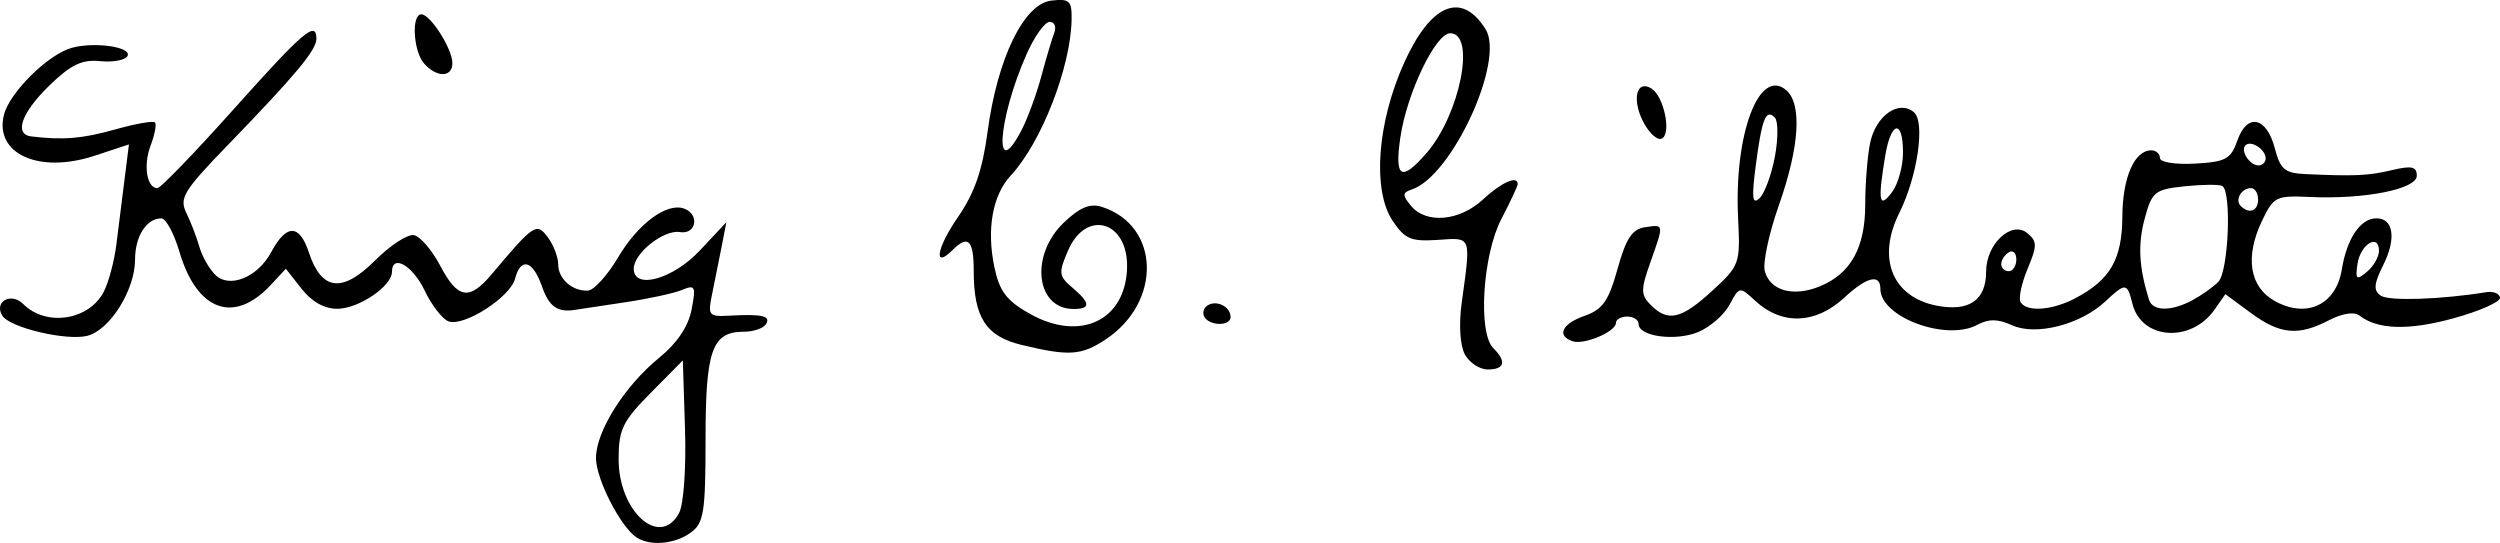 <?xml version="1.0" encoding="UTF-8"?>
<!-- Created with Inkscape (http://www.inkscape.org/) -->
<svg width="183.04mm" height="39.75mm" version="1.1" viewBox="0 0 183.04 39.75" xmlns="http://www.w3.org/2000/svg" xmlns:cc="http://creativecommons.org/ns#" xmlns:dc="http://purl.org/dc/elements/1.1/" xmlns:rdf="http://www.w3.org/1999/02/22-rdf-syntax-ns#">
 <g transform="translate(-6.737 -102.3)">
  <path d="m53.345 141.65c-1.173-0.767-2.97-4.279-2.972-5.811-0.003-1.96 2.096-5.286 4.643-7.359 1.294-1.053 2.117-2.28 2.355-3.509 0.331-1.709 0.265-1.848-0.689-1.446-0.581 0.245-2.469 0.654-4.197 0.91-1.728 0.256-3.346 0.5-3.596 0.543-1.316 0.228-1.95-0.211-2.473-1.712-0.665-1.907-1.55-2.159-1.968-0.559-0.356 1.362-3.77 3.545-4.879 3.119-0.449-0.172-1.236-1.192-1.748-2.267-0.873-1.832-2.386-2.688-2.386-1.35 0 1.034-2.42 2.679-3.97 2.698-0.96 0.012-1.889-0.5-2.64-1.455l-1.159-1.474-1.109 1.19c-2.693 2.89-5.401 1.904-6.682-2.433-0.397-1.346-0.992-2.448-1.321-2.448-1.091 0-1.926 1.305-1.928 3.015-0.003 2.231-1.845 5.17-3.502 5.586-1.523 0.382-5.677-0.602-6.215-1.473-0.638-1.032 0.643-1.743 1.534-0.852 1.67 1.67 4.798 1.196 5.887-0.892 0.355-0.679 0.77-2.231 0.924-3.448 0.154-1.217 0.424-3.369 0.601-4.781l0.322-2.568-2.531 0.833c-4.061 1.337-7.336-0.151-6.619-3.006 0.411-1.638 3.242-4.429 4.971-4.901 1.68-0.458 4.405-0.061 4.077 0.595-0.152 0.304-1.048 0.476-1.992 0.381-1.346-0.135-2.151 0.25-3.734 1.788-2.035 1.976-2.603 3.569-1.327 3.723 2.333 0.282 3.756 0.164 6.139-0.508 1.475-0.416 2.789-0.65 2.92-0.519s-0.011 0.892-0.316 1.692c-0.551 1.449-0.284 3.124 0.499 3.124 0.226 0 2.75-2.614 5.607-5.808 5.106-5.708 6.033-6.495 6.032-5.117-6.27e-4 0.817-1.544 2.666-6.483 7.766-3.245 3.351-3.572 3.888-3.037 4.979 0.33 0.672 0.756 1.781 0.948 2.464 0.191 0.683 0.713 1.607 1.16 2.054 1.038 1.038 3.113 0.197 4.111-1.667 1.105-2.064 2.061-2.052 2.75 0.035 0.928 2.811 2.442 2.993 4.854 0.581 1.103-1.103 2.38-1.934 2.837-1.846 0.457 0.088 1.322 1.092 1.922 2.232 1.293 2.456 2.131 2.587 3.804 0.594 3.063-3.648 3.265-3.779 4.091-2.649 0.41 0.561 0.746 1.439 0.746 1.952 0 1.074 1.022 1.981 2.176 1.932 0.436-0.019 1.432-1.115 2.213-2.437 1.466-2.483 3.592-4.045 4.849-3.562 1.142 0.438 0.861 1.91-0.327 1.714-1.181-0.195-3.379 1.547-3.379 2.679 0 1.565 2.862 0.778 4.837-1.33l1.944-2.074-0.348 1.798c-0.192 0.989-0.505 2.549-0.696 3.466-0.326 1.563-0.247 1.663 1.245 1.581 2.426-0.133 3.073 0.016 2.699 0.622-0.188 0.304-0.919 0.553-1.624 0.553-2.324 0-2.8 1.338-2.8 7.871-3.33e-4 5.342-0.125 6.134-1.074 6.83-1.159 0.85-2.975 1.016-3.973 0.364zm3.112-1.792c0.336-0.628 0.524-3.29 0.434-6.14l-0.159-5.031-2.351 2.377c-2.064 2.086-2.351 2.68-2.351 4.86 0 3.844 3.033 6.539 4.427 3.935zm57.527-11.616c-0.347-0.649-0.444-2.196-0.232-3.734 0.688-5.008 0.76-4.815-1.754-4.644-1.953 0.133-2.406-0.06-3.301-1.403-1.497-2.247-1.129-7.205 0.861-11.596 1.951-4.305 4.202-5.221 5.95-2.421 1.43 2.289-2.459 10.742-5.395 11.725-0.708 0.237-0.718 0.413-0.071 1.198 1.109 1.344 3.555 1.129 5.273-0.463 1.358-1.259 2.542-1.782 2.542-1.123 0 0.143-0.538 1.291-1.195 2.552-1.368 2.624-1.728 8.316-0.597 9.447 0.992 0.992 0.844 1.571-0.401 1.571-0.598 0-1.354-0.499-1.68-1.108zm-2.807-14.728c2.456-2.825 3.637-8.78 1.741-8.78-1.071 0-3.171 4.379-3.649 7.606-0.443 2.996 0.056 3.303 1.907 1.174zm-29.632 14.043c-2.624-0.633-3.516-2.009-3.516-5.425 0-2.257-0.408-2.663-1.54-1.532-1.436 1.436-1.19-0.123 0.377-2.392 1.223-1.77 1.803-3.442 2.182-6.284 0.711-5.34 2.659-9.348 4.656-9.579 1.34-0.155 1.514 6e-3 1.492 1.383-0.054 3.473-2.218 9.023-4.453 11.421-1.339 1.438-1.785 3.943-1.197 6.727 0.373 1.767 0.893 2.448 2.601 3.405 3.678 2.063 7 0.49 7.109-3.368 0.097-3.423-2.989-4.336-4.316-1.278-0.714 1.645-0.688 1.876 0.303 2.716 1.346 1.141 1.37 1.571 0.087 1.571-2.757 0-3.203-3.929-0.716-6.312 1.173-1.124 1.926-1.439 2.784-1.167 4.283 1.359 4.44 6.973 0.272 9.721-1.771 1.167-2.67 1.225-6.127 0.391zm0.007-15.771c0.432-0.837 1.075-2.595 1.428-3.907 0.353-1.312 0.779-2.743 0.947-3.181 0.168-0.437 0.016-0.795-0.338-0.795-0.354 0-1.113 1.061-1.686 2.357-2.13 4.814-2.43 9.55-0.35 5.525zm40.315 15.497c-1.186-0.41-0.76-1.286 0.906-1.867 1.302-0.454 1.745-1.087 2.394-3.429 0.614-2.214 1.071-2.912 1.998-3.048 1.426-0.21 1.414-0.287 0.4 2.585-0.708 2.006-0.703 2.369 0.04 3.112 1.26 1.26 2.225 1.036 4.498-1.048 2.007-1.839 2.056-1.978 1.89-5.327-0.303-6.116 1.527-11.018 3.501-9.379 1.197 0.993 1.006 4.137-0.512 8.438-0.725 2.055-1.191 4.225-1.035 4.822 0.379 1.45 2.099 1.924 4.05 1.116 2.256-0.934 3.305-2.837 3.305-5.99 0-1.494 0.157-3.503 0.35-4.464 0.404-2.018 2.089-3.222 3.208-2.293 0.851 0.707 0.275 4.694-1.066 7.383-1.664 3.336-0.499 6.178 2.785 6.794 2.348 0.44 3.574-0.421 3.574-2.512 0-2.019 1.869-3.758 3.017-2.805 0.727 0.603 0.729 0.914 0.014 2.624-0.446 1.067-0.673 2.162-0.505 2.434 0.454 0.734 2.309 0.599 4.002-0.292 2.568-1.352 3.428-2.848 3.447-5.996 0.017-2.856 0.884-4.834 2.118-4.834 0.347 0 0.63 0.251 0.63 0.557 0 0.315 1.117 0.495 2.566 0.415 2.256-0.125 2.631-0.329 3.106-1.692 0.713-2.042 2.143-1.738 2.745 0.582 0.397 1.532 0.728 1.809 2.248 1.878 3.626 0.165 4.588 0.12 6.346-0.296 1.426-0.338 1.798-0.252 1.798 0.414 0 0.985-3.828 1.744-7.851 1.557-2.46-0.115-2.643-0.021-3.498 1.781-1.244 2.622-0.892 4.807 0.94 5.831 2.332 1.303 4.496 0.292 4.917-2.297 0.37-2.279 1.366-3.752 2.535-3.752 1.249 0 1.471 1.475 0.511 3.399-0.705 1.413-0.744 1.881-0.189 2.263 0.595 0.409 4.411 0.284 7.72-0.254 0.515-0.084 0.969 0.097 1.01 0.401 0.041 0.304-1.485 0.982-3.39 1.506-3.309 0.91-5.578 0.843-6.917-0.205-0.368-0.288-1.26-0.148-2.213 0.349-2.245 1.171-3.59 1.046-5.731-0.534l-1.86-1.373-0.795 1.136c-1.719 2.454-5.348 2.2-6.005-0.421-0.394-1.569-0.493-1.577-2.005-0.168-1.814 1.69-5.076 2.52-6.806 1.732-1.046-0.476-1.712-0.484-2.563-0.028-2.272 1.216-7.084-0.572-7.084-2.632 0-1.133-0.994-0.893-2.646 0.639-2.102 1.949-4.57 2.033-6.523 0.223-1.137-1.054-1.155-1.051-1.872 0.288-0.398 0.744-1.432 1.646-2.299 2.005-1.665 0.69-4.362 0.325-4.362-0.59 0-0.298-0.373-0.543-0.83-0.543-0.456 0-0.83 0.209-0.83 0.464 0 0.645-2.34 1.632-3.181 1.342zm45.384-3c0.658-0.352 1.513-0.957 1.9-1.343 0.751-0.751 0.993-6.646 0.288-7.024-0.228-0.123-1.47-0.111-2.76 0.025-2.184 0.231-2.385 0.395-2.92 2.382-0.506 1.879-0.418 3.53 0.315 5.91 0.267 0.866 1.614 0.887 3.177 0.051zm13.666-3.622c0-1.307-1.365-0.475-1.574 0.96-0.167 1.146-0.079 1.22 0.691 0.58 0.486-0.403 0.883-1.096 0.883-1.541zm-26.552 0.634c0-0.474-0.249-0.709-0.553-0.521-0.304 0.188-0.553 0.576-0.553 0.862s0.249 0.521 0.553 0.521 0.553-0.388 0.553-0.862zm17.701-4.393c0-0.456-0.234-0.83-0.521-0.83-0.698 0-1.197 0.864-0.755 1.306 0.623 0.623 1.276 0.379 1.276-0.476zm-35.378-3.136c0.245-1.317 0.243-2.604-4e-3 -2.858-0.651-0.671-0.951 0.081-1.397 3.506-0.311 2.389-0.251 2.903 0.279 2.395 0.372-0.356 0.876-1.725 1.121-3.042zm9.379-0.289c0-2.485-0.881-2.32-1.304 0.244-0.551 3.331-0.445 3.9 0.492 2.66 0.447-0.591 0.812-1.897 0.812-2.904zm26.552 0.415c0-0.653-1.079-1.351-1.475-0.955-0.396 0.396 0.302 1.475 0.955 1.475 0.286 0 0.521-0.234 0.521-0.521zm-77.696 11.622c-0.175-0.283-0.065-0.671 0.244-0.862 0.66-0.408 1.669 0.11 1.669 0.857 0 0.673-1.497 0.677-1.913 6e-3zm32.124-14.297c-0.85-1.644-0.49-3.112 0.598-2.44 0.901 0.557 1.478 3.231 0.789 3.657-0.316 0.195-0.94-0.352-1.387-1.217zm-89.262-4.27c-0.789-0.896-0.941-3.598-0.202-3.598 0.667 0 2.276 2.528 2.276 3.576 0 1.057-1.153 1.069-2.074 0.022z" style="stroke-width:.553"/>
 </g>
</svg>
